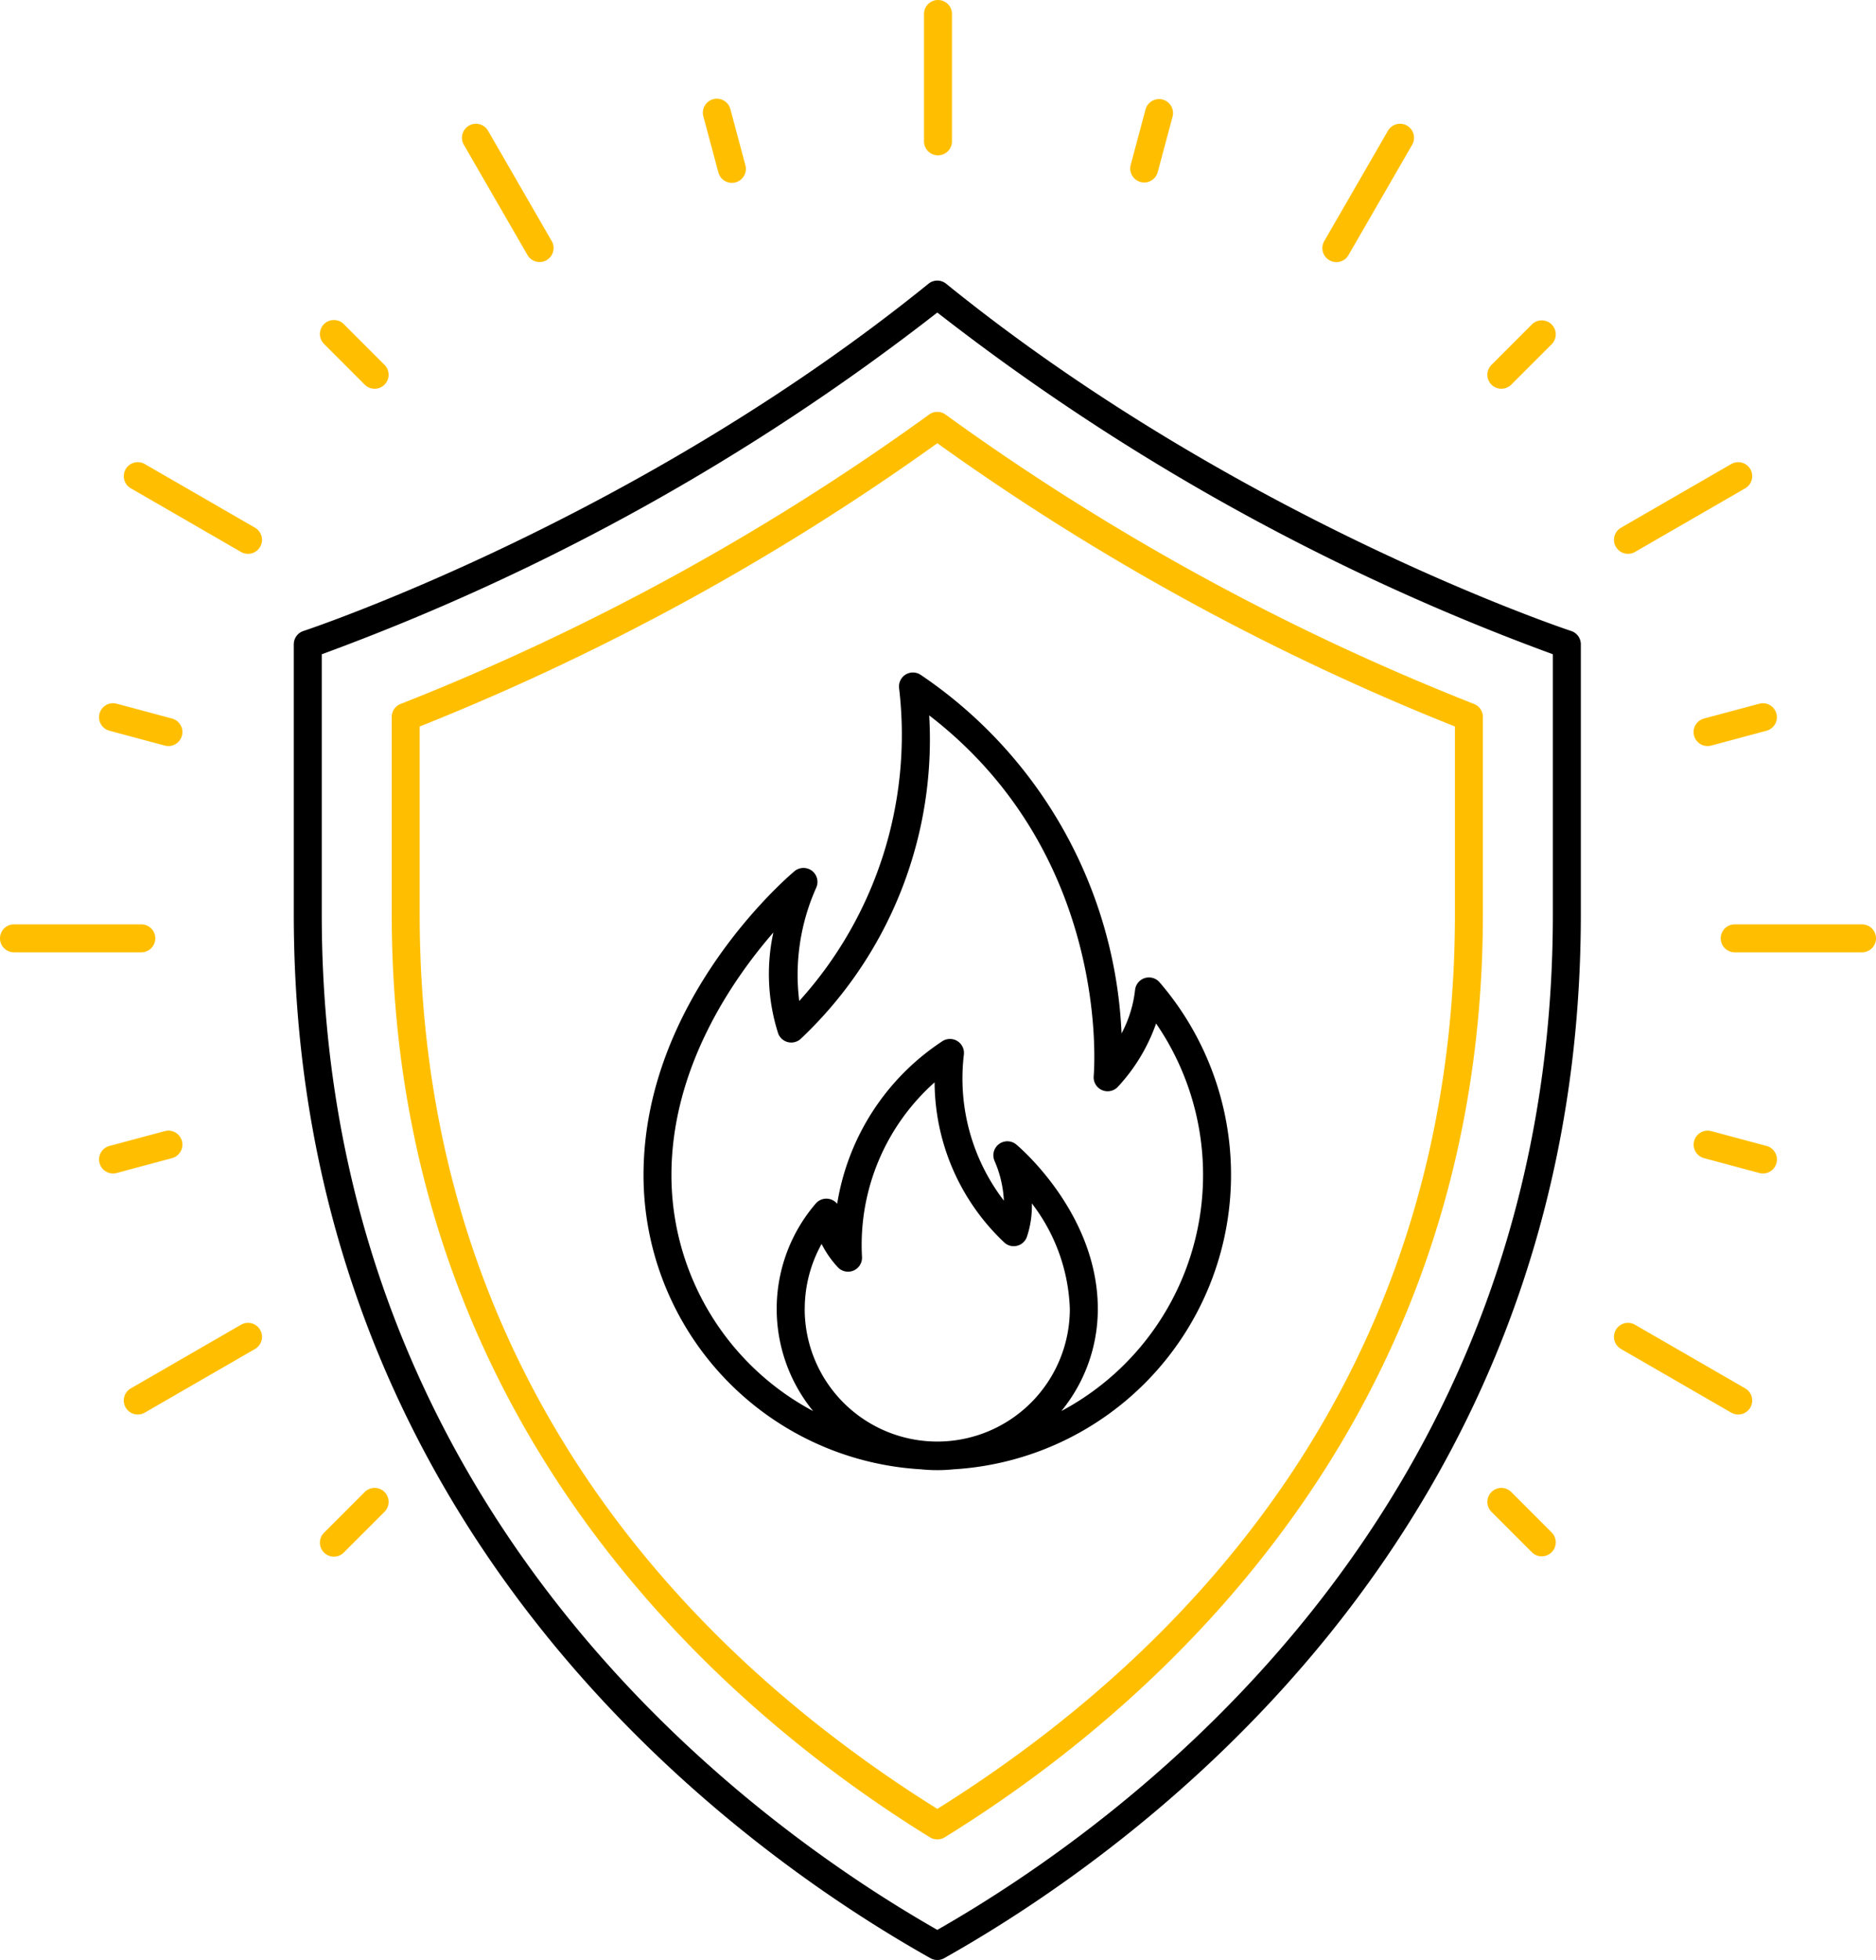 <?xml version="1.0" encoding="UTF-8"?> <svg xmlns="http://www.w3.org/2000/svg" width="134.099" height="140.05" viewBox="0 0 134.099 140.05"> <g id="used_for_01" transform="translate(-286 -1342.95)"> <path id="Path_716" data-name="Path 716" d="M398.311,1388.038c-.235-.077-23.791-7.9-44.682-24.815a1,1,0,0,0-1.258,0c-20.891,16.911-44.447,24.738-44.682,24.815a1,1,0,0,0-.689.95v19.3c0,44.228,31.827,66.9,45.51,74.587a1,1,0,0,0,.98,0c13.683-7.692,45.51-30.359,45.51-74.587v-19.3A1,1,0,0,0,398.311,1388.038ZM397,1408.285c0,42.653-30.37,64.787-44,72.566-13.63-7.779-44-29.913-44-72.566V1389.7a162.614,162.614,0,0,0,44-24.418,162.614,162.614,0,0,0,44,24.418Z"></path> <path id="Path_717" data-name="Path 717" d="M352.408,1372.576a171.908,171.908,0,0,1-37.773,20.676,1,1,0,0,0-.635.931v14.055c0,36.781,24.106,57.136,38.475,66a1,1,0,0,0,1.05,0c14.369-8.86,38.475-29.215,38.475-66v-14.055a1,1,0,0,0-.635-.931,171.908,171.908,0,0,1-37.773-20.676A1,1,0,0,0,352.408,1372.576ZM390,1408.238c0,33.669-19.992,53.334-37,63.968-17.008-10.634-37-30.3-37-63.968v-13.375a174.232,174.232,0,0,0,37-20.242,174.232,174.232,0,0,0,37,20.242Z" fill="#ffbf00"></path> <path id="Path_718" data-name="Path 718" d="M350.742,1391.146a1,1,0,0,0-.475.964,28.347,28.347,0,0,1-7.137,22.368,15.242,15.242,0,0,1,1.224-8.118,1,1,0,0,0-1.561-1.159c-.441.368-10.793,9.174-10.793,21.72a21.052,21.052,0,0,0,19.828,21.019,11.465,11.465,0,0,0,2.344,0,21.079,21.079,0,0,0,14.715-34.8,1,1,0,0,0-1.752.555,8.649,8.649,0,0,1-.965,3.1,32.636,32.636,0,0,0-14.353-25.62A1,1,0,0,0,350.742,1391.146Zm-7.218,45.336a9.547,9.547,0,0,1,1.205-4.645,7.229,7.229,0,0,0,1.186,1.693,1,1,0,0,0,1.7-.8,15.543,15.543,0,0,1,5.191-12.439,15.832,15.832,0,0,0,5.015,11.473,1,1,0,0,0,1.571-.4,6.9,6.9,0,0,0,.366-2.424,13.07,13.07,0,0,1,2.715,7.541,9.476,9.476,0,1,1-18.952,0Zm20.655-16.643a1,1,0,0,0,1.7.8,12.922,12.922,0,0,0,2.76-4.555,19.115,19.115,0,0,1-6.772,27.693,11.492,11.492,0,0,0,2.606-7.3c0-6.791-5.586-11.544-5.824-11.742a1,1,0,0,0-1.562,1.159,8.069,8.069,0,0,1,.672,2.849A14.347,14.347,0,0,1,354.9,1418.3a1,1,0,0,0-1.55-.942,17.144,17.144,0,0,0-7.507,11.61,1,1,0,0,0-1.531-.019,11.539,11.539,0,0,0-.187,14.831,19.1,19.1,0,0,1-10.13-16.86c0-7.616,4.3-13.9,7.287-17.34a13.916,13.916,0,0,0,.349,7.233,1,1,0,0,0,1.571.4,29.385,29.385,0,0,0,9.218-23.145C365.537,1404.159,364.194,1419.677,364.179,1419.839Z"></path> <path id="Path_719" data-name="Path 719" d="M297.1,1410a1,1,0,0,0-1-1H287a1,1,0,0,0,0,2h9.1A1,1,0,0,0,297.1,1410Z" fill="#ffbf00"></path> <path id="Path_720" data-name="Path 720" d="M419.1,1409H410a1,1,0,0,0,0,2h9.1a1,1,0,0,0,0-2Z" fill="#ffbf00"></path> <path id="Path_721" data-name="Path 721" d="M299.005,1424.481a1,1,0,0,0-1.224-.707l-3.96,1.061a1,1,0,0,0,.518,1.932l3.959-1.061A1,1,0,0,0,299.005,1424.481Z" fill="#ffbf00"></path> <path id="Path_722" data-name="Path 722" d="M407.094,1395.519a1,1,0,0,0,1.224.707l3.959-1.061a1,1,0,0,0-.517-1.932l-3.959,1.061A1,1,0,0,0,407.094,1395.519Z" fill="#ffbf00"></path> <path id="Path_723" data-name="Path 723" d="M312.072,1449.563l-2.9,2.9a1,1,0,1,0,1.414,1.414l2.9-2.9a1,1,0,1,0-1.414-1.415Z" fill="#ffbf00"></path> <path id="Path_724" data-name="Path 724" d="M393.319,1370.729a1,1,0,0,0,.707-.292l2.9-2.9a1,1,0,0,0-1.414-1.414l-2.9,2.9a1,1,0,0,0,.707,1.707Z" fill="#ffbf00"></path> <path id="Path_725" data-name="Path 725" d="M367.531,1355.956a1.015,1.015,0,0,0,.259.034,1,1,0,0,0,.965-.741l1.061-3.96a1,1,0,1,0-1.932-.518l-1.06,3.96A1,1,0,0,0,367.531,1355.956Z" fill="#ffbf00"></path> <path id="Path_726" data-name="Path 726" d="M337.344,1355.249a1,1,0,1,0,1.931-.518l-1.061-3.96a1,1,0,1,0-1.931.518Z" fill="#ffbf00"></path> <path id="Path_727" data-name="Path 727" d="M394.026,1449.563a1,1,0,1,0-1.414,1.415l2.9,2.9a1,1,0,0,0,1.414-1.414Z" fill="#ffbf00"></path> <path id="Path_728" data-name="Path 728" d="M312.072,1370.437a1,1,0,1,0,1.414-1.415l-2.9-2.9a1,1,0,1,0-1.414,1.414Z" fill="#ffbf00"></path> <path id="Path_729" data-name="Path 729" d="M412.277,1424.835l-3.959-1.061a1,1,0,0,0-.517,1.932l3.959,1.061a1.01,1.01,0,0,0,.259.034,1,1,0,0,0,.258-1.966Z" fill="#ffbf00"></path> <path id="Path_730" data-name="Path 730" d="M293.821,1395.165l3.96,1.061a1.01,1.01,0,0,0,.259.034,1,1,0,0,0,.258-1.966l-3.959-1.061a1,1,0,1,0-.518,1.932Z" fill="#ffbf00"></path> <path id="Path_731" data-name="Path 731" d="M303.229,1437.609l-7.88,4.549a1,1,0,0,0,1,1.733l7.88-4.549a1,1,0,0,0-1-1.733Z" fill="#ffbf00"></path> <path id="Path_732" data-name="Path 732" d="M402.371,1382.524a1,1,0,0,0,.5-.133l7.88-4.549a1,1,0,0,0-1-1.733l-7.88,4.549a1,1,0,0,0,.5,1.866Z" fill="#ffbf00"></path> <path id="Path_733" data-name="Path 733" d="M381.025,1361.546a1,1,0,0,0,1.366-.366l4.549-7.88a1,1,0,1,0-1.732-1l-4.549,7.88A1,1,0,0,0,381.025,1361.546Z" fill="#ffbf00"></path> <path id="Path_734" data-name="Path 734" d="M353.049,1354.05a1,1,0,0,0,1-1v-9.1a1,1,0,0,0-2,0v9.1A1,1,0,0,0,353.049,1354.05Z" fill="#ffbf00"></path> <path id="Path_735" data-name="Path 735" d="M323.708,1361.18a1,1,0,0,0,1.732-1l-4.549-7.88a1,1,0,1,0-1.732,1Z" fill="#ffbf00"></path> <path id="Path_736" data-name="Path 736" d="M410.75,1442.158l-7.88-4.549a1,1,0,0,0-1,1.733l7.88,4.549a1,1,0,0,0,1-1.733Z" fill="#ffbf00"></path> <path id="Path_737" data-name="Path 737" d="M304.229,1380.658l-7.88-4.549a1,1,0,0,0-1,1.733l7.88,4.549a1,1,0,0,0,1-1.733Z" fill="#ffbf00"></path> </g> </svg> 
